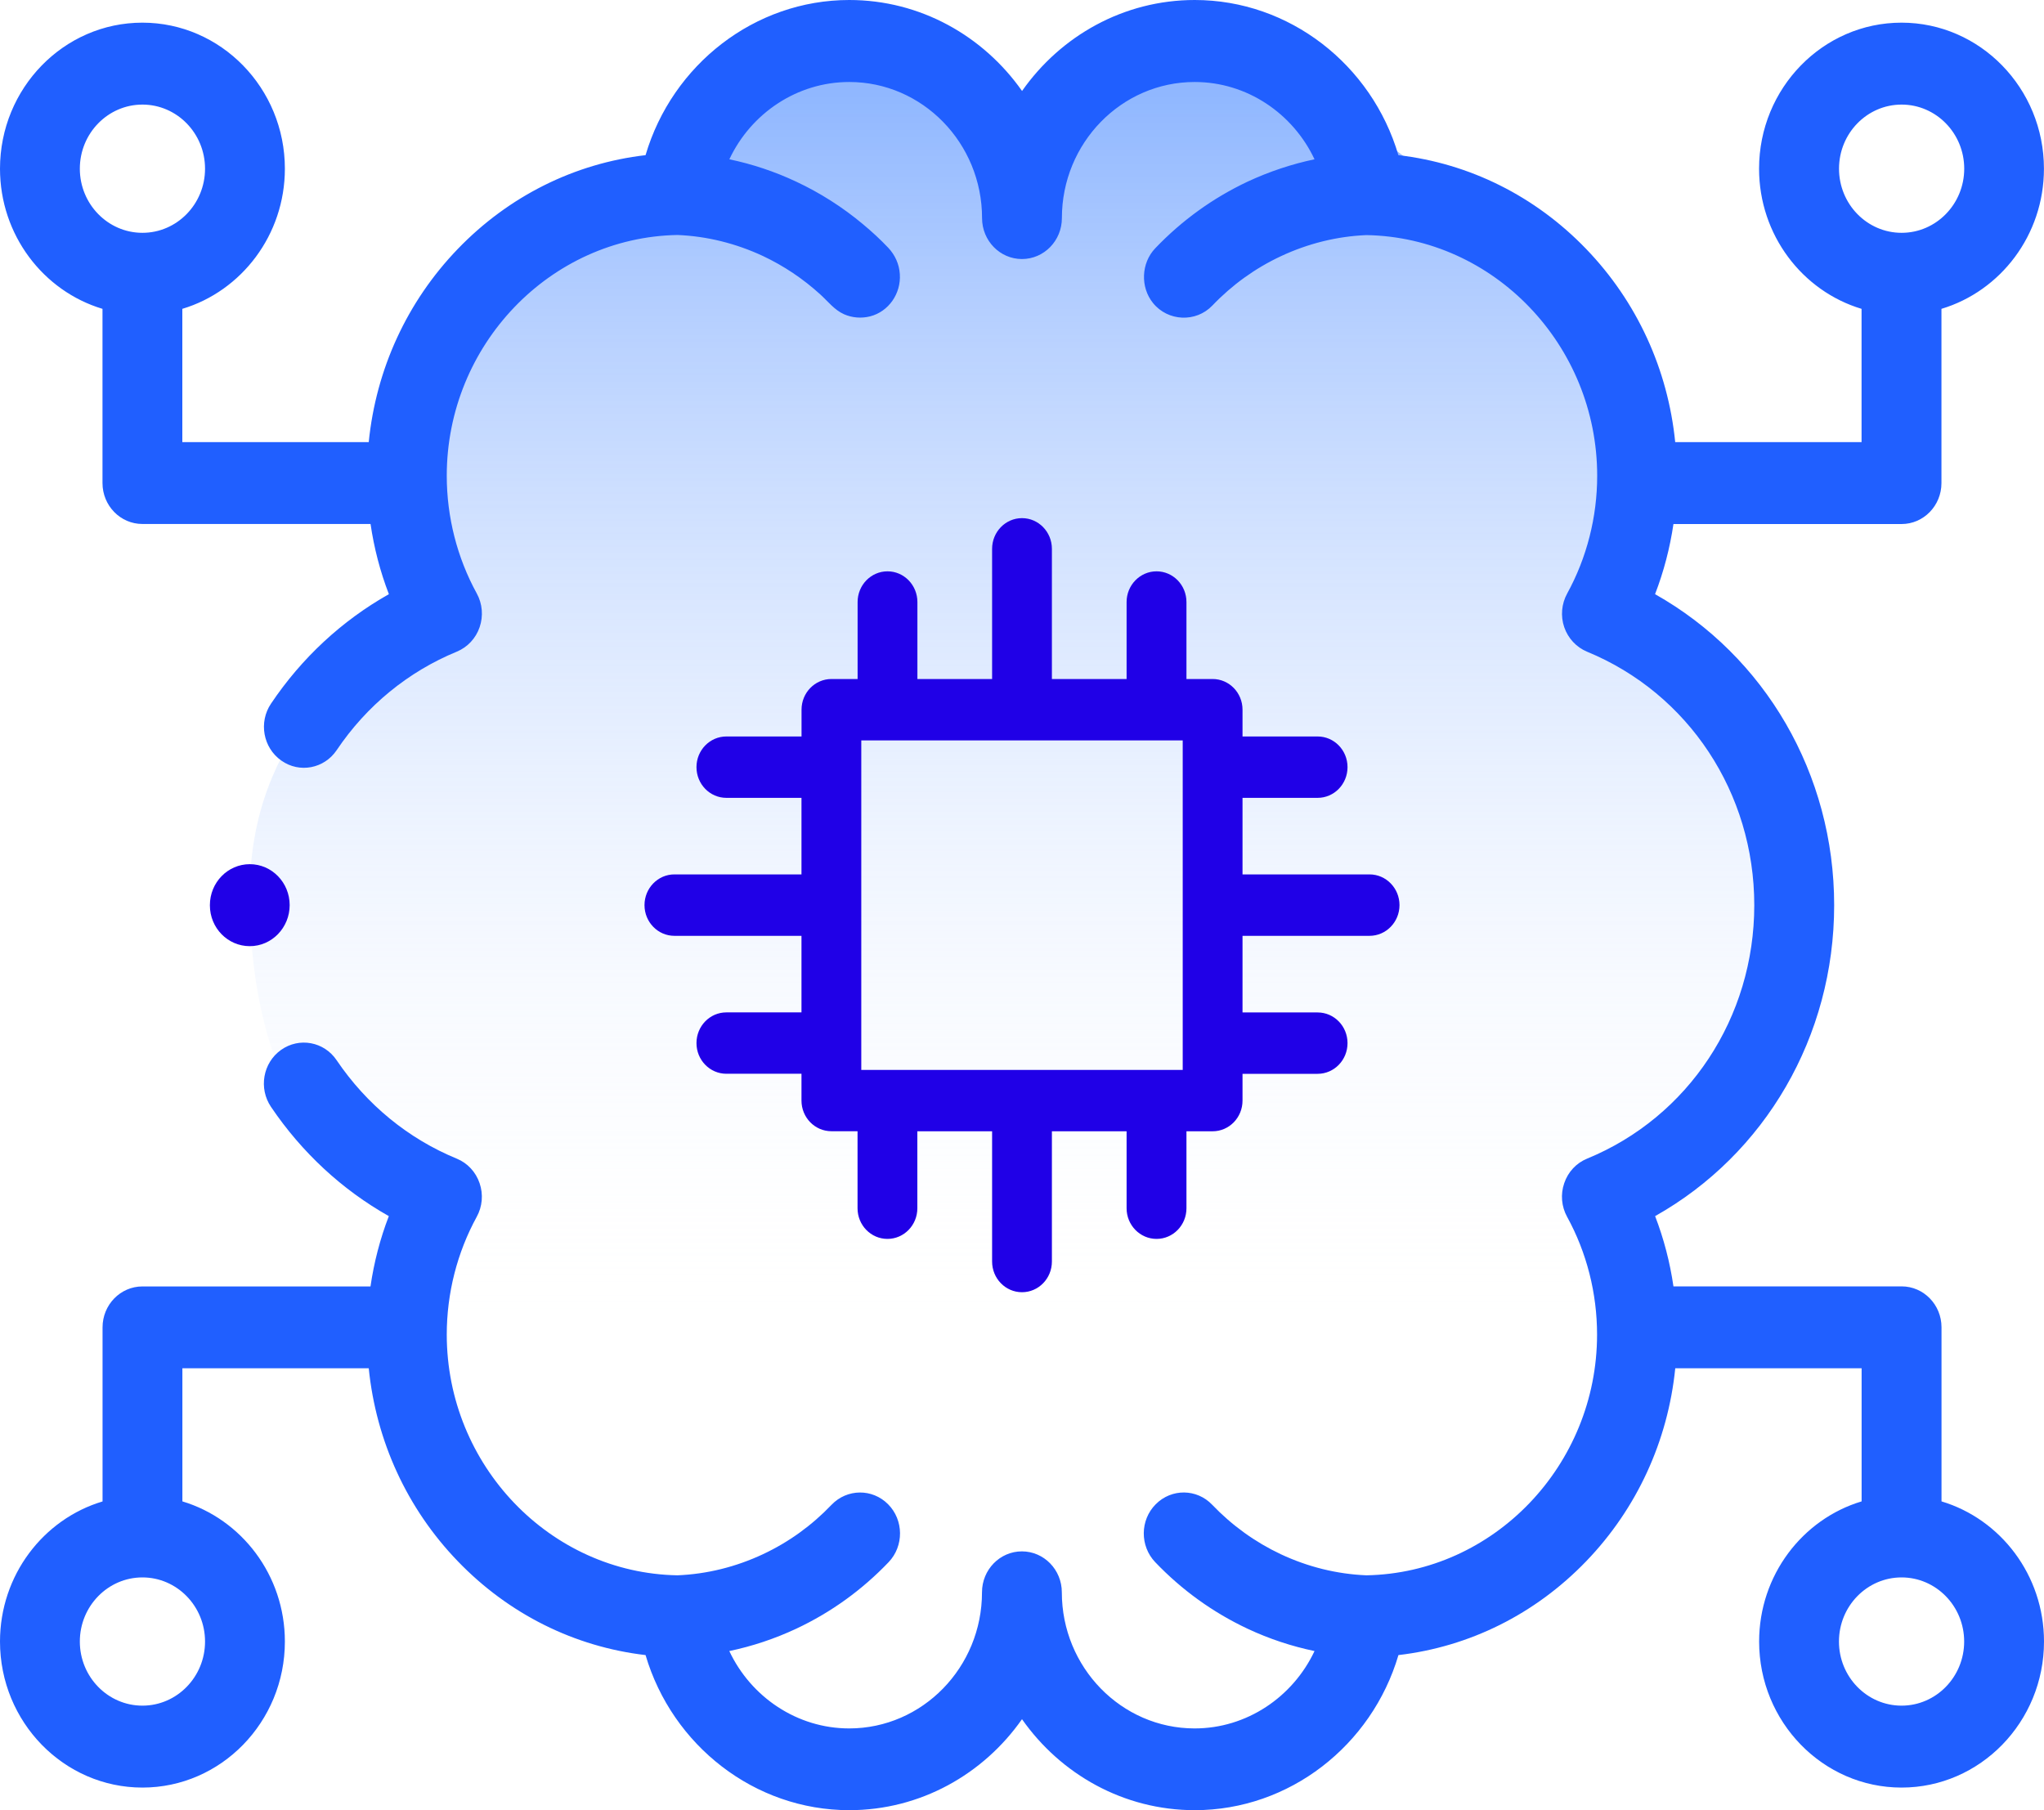 <svg width="35" height="31" viewBox="0 0 35 31" fill="none" xmlns="http://www.w3.org/2000/svg">
<path d="M27.632 22.929L7.107 22.638C6.673 22.638 6.755 20.974 6.755 20.529C6.755 20.529 4.276 19.729 4.276 15.316C4.276 12.518 6.165 11.374 6.96 10.435C7.596 9.685 7.173 8.873 7.173 8.873C7.173 8.427 8.024 4.284 8.458 4.284L14.332 0.643L17.856 1.79L19.477 0.643L22.378 1.41L26.901 4.861L27.723 5.365L28.017 6.948L28.604 7.922C28.81 7.922 26.464 7.497 27.958 8.873C28.19 9.087 28.708 11.481 27.429 10.714L30.455 13.689V17.486L27.33 20.67C27.538 22.684 28.066 22.929 27.632 22.929Z" fill="url(#paint0_linear)"/>
<path d="M11.548 14.974C11.265 14.974 11.036 15.21 11.036 15.5C11.036 15.79 11.265 16.026 11.548 16.026H13.724V17.337H12.438C12.155 17.337 11.926 17.572 11.926 17.863C11.926 18.153 12.155 18.388 12.438 18.388H13.724V18.847C13.724 19.137 13.953 19.372 14.236 19.372H14.684V20.691C14.684 20.981 14.913 21.216 15.196 21.216C15.479 21.216 15.708 20.981 15.708 20.691V19.373H16.988V21.603C16.988 21.894 17.217 22.129 17.5 22.129C17.783 22.129 18.012 21.894 18.012 21.603V19.373H19.291V20.691C19.291 20.981 19.521 21.216 19.804 21.216C20.087 21.216 20.316 20.981 20.316 20.691V19.373H20.764C21.047 19.373 21.276 19.138 21.276 18.848V18.389H22.562C22.845 18.389 23.074 18.154 23.074 17.863C23.074 17.573 22.845 17.338 22.562 17.338H21.276V16.026H23.451C23.734 16.026 23.964 15.79 23.964 15.5C23.964 15.21 23.734 14.974 23.451 14.974H21.276V13.663H22.562C22.845 13.663 23.074 13.428 23.074 13.137C23.074 12.847 22.845 12.612 22.562 12.612H21.276V12.153C21.276 11.863 21.047 11.628 20.764 11.628H20.316V10.31C20.316 10.02 20.087 9.784 19.804 9.784C19.521 9.784 19.291 10.02 19.291 10.31V11.628H18.012V9.399C18.012 9.109 17.783 8.873 17.5 8.873C17.217 8.873 16.988 9.109 16.988 9.399V11.628H15.709V10.31C15.709 10.02 15.48 9.784 15.197 9.784C14.914 9.784 14.685 10.02 14.685 10.31V11.628H14.237C13.954 11.628 13.725 11.863 13.725 12.153V12.612H12.438C12.155 12.612 11.926 12.847 11.926 13.137C11.926 13.428 12.155 13.663 12.438 13.663H13.724V14.974H11.548ZM14.748 12.679H20.252V18.322H14.748V12.679Z" fill="#2000E7"/>
<path d="M33.245 25.711V22.73C33.245 22.343 32.939 22.029 32.562 22.029H28.655C28.595 21.617 28.49 21.213 28.341 20.826C30.224 19.767 31.407 17.749 31.407 15.501C31.407 13.254 30.224 11.236 28.34 10.175C28.489 9.789 28.594 9.386 28.655 8.974H32.561C32.938 8.974 33.244 8.66 33.244 8.273V5.289C34.257 4.985 34.999 4.025 34.999 2.889C34.999 1.51 33.905 0.388 32.56 0.388C31.215 0.388 30.121 1.51 30.121 2.889C30.121 4.025 30.863 4.985 31.876 5.289V7.571H28.685C28.56 6.324 28.03 5.166 27.16 4.263C26.288 3.358 25.162 2.798 23.945 2.657C23.489 1.108 22.079 0 20.458 0C19.241 0 18.162 0.615 17.501 1.558C16.838 0.615 15.759 0 14.542 0C12.922 0 11.511 1.108 11.054 2.657C9.837 2.798 8.712 3.358 7.839 4.263C6.969 5.166 6.439 6.324 6.314 7.571H3.122V5.289C4.135 4.985 4.878 4.024 4.878 2.889C4.878 1.51 3.783 0.388 2.438 0.388C1.093 0.388 0 1.51 0 2.889C0 4.025 0.742 4.985 1.755 5.289V8.272C1.755 8.659 2.061 8.973 2.438 8.973H6.345C6.405 9.385 6.51 9.788 6.659 10.175C5.856 10.628 5.167 11.266 4.641 12.049C4.426 12.367 4.504 12.804 4.816 13.024C5.127 13.245 5.552 13.164 5.766 12.845C6.277 12.085 6.989 11.502 7.823 11.159C8.006 11.083 8.148 10.931 8.213 10.74C8.278 10.55 8.261 10.339 8.164 10.163C7.828 9.551 7.65 8.854 7.65 8.147C7.65 5.908 9.421 4.063 11.601 4.024C12.105 4.045 12.599 4.167 13.066 4.385C13.422 4.553 13.753 4.775 14.046 5.042C14.177 5.161 14.288 5.308 14.452 5.381C14.591 5.443 14.75 5.455 14.898 5.418C15.216 5.337 15.431 5.028 15.408 4.693C15.397 4.521 15.325 4.365 15.208 4.241C15.072 4.098 14.927 3.964 14.775 3.838C14.427 3.547 14.043 3.303 13.634 3.111C13.264 2.937 12.881 2.81 12.489 2.728C12.859 1.94 13.65 1.404 14.542 1.404C15.795 1.404 16.816 2.449 16.816 3.735C16.816 4.122 17.122 4.436 17.499 4.436C17.877 4.436 18.183 4.122 18.183 3.735C18.183 2.449 19.203 1.404 20.457 1.404C21.349 1.404 22.138 1.94 22.509 2.728C22.118 2.81 21.734 2.938 21.362 3.111C20.769 3.391 20.238 3.774 19.782 4.251C19.54 4.504 19.523 4.917 19.744 5.19C20 5.505 20.478 5.526 20.759 5.233C21.097 4.879 21.492 4.594 21.932 4.388C22.4 4.169 22.894 4.047 23.398 4.026C25.578 4.064 27.349 5.91 27.349 8.148C27.349 8.855 27.171 9.552 26.835 10.164C26.738 10.341 26.72 10.551 26.785 10.741C26.85 10.931 26.993 11.084 27.175 11.16C28.915 11.876 30.039 13.58 30.039 15.501C30.039 17.424 28.915 19.128 27.175 19.842C26.992 19.917 26.85 20.069 26.785 20.261C26.719 20.451 26.737 20.662 26.834 20.838C27.17 21.45 27.347 22.147 27.347 22.854C27.347 25.093 25.577 26.938 23.397 26.977C22.892 26.956 22.398 26.834 21.932 26.616C21.491 26.408 21.096 26.123 20.757 25.769C20.493 25.492 20.06 25.488 19.79 25.76C19.52 26.031 19.517 26.475 19.781 26.752C20.237 27.229 20.768 27.612 21.363 27.892C21.734 28.066 22.117 28.192 22.509 28.274C22.138 29.062 21.348 29.599 20.456 29.599C19.202 29.599 18.182 28.553 18.182 27.268C18.182 26.881 17.876 26.567 17.498 26.567C17.121 26.567 16.815 26.881 16.815 27.268C16.815 28.553 15.795 29.599 14.541 29.599C13.649 29.599 12.859 29.062 12.488 28.274C12.88 28.192 13.263 28.065 13.635 27.891C14.229 27.612 14.76 27.229 15.216 26.752C15.48 26.475 15.476 26.031 15.207 25.76C14.937 25.488 14.504 25.493 14.239 25.769C13.901 26.123 13.507 26.408 13.066 26.615C12.599 26.834 12.105 26.956 11.6 26.977C9.42 26.938 7.65 25.093 7.65 22.854C7.65 22.147 7.828 21.45 8.163 20.838C8.26 20.662 8.278 20.452 8.212 20.261C8.147 20.07 8.005 19.917 7.822 19.842C6.99 19.5 6.279 18.917 5.764 18.156C5.549 17.837 5.123 17.759 4.812 17.98C4.502 18.201 4.425 18.637 4.641 18.956C5.169 19.737 5.858 20.375 6.658 20.826C6.509 21.213 6.404 21.617 6.344 22.03H2.439C2.062 22.03 1.756 22.344 1.756 22.731V25.712C0.742 26.015 0 26.975 0 28.111C0 29.49 1.094 30.612 2.439 30.612C3.784 30.612 4.878 29.49 4.878 28.111C4.878 26.975 4.136 26.015 3.123 25.711V23.431H6.314C6.44 24.676 6.969 25.834 7.839 26.736C8.712 27.642 9.837 28.201 11.054 28.343C11.511 29.892 12.922 30.999 14.542 30.999C15.759 30.999 16.839 30.384 17.5 29.441C18.162 30.384 19.241 30.999 20.458 30.999C22.078 30.999 23.489 29.892 23.946 28.343C25.163 28.201 26.288 27.642 27.161 26.736C28.03 25.834 28.56 24.676 28.686 23.431H31.877V25.711C30.864 26.015 30.122 26.976 30.122 28.111C30.122 29.49 31.216 30.612 32.561 30.612C33.906 30.612 35 29.49 35 28.111C35 26.975 34.258 26.015 33.245 25.711ZM31.49 2.889C31.49 2.283 31.97 1.791 32.562 1.791C33.153 1.791 33.634 2.283 33.634 2.889C33.634 3.495 33.153 3.987 32.562 3.987C31.97 3.987 31.49 3.495 31.49 2.889ZM1.367 2.889C1.367 2.283 1.848 1.791 2.439 1.791C3.03 1.791 3.511 2.283 3.511 2.889C3.511 3.495 3.03 3.987 2.439 3.987C1.848 3.987 1.367 3.495 1.367 2.889ZM3.511 28.111C3.511 28.717 3.03 29.209 2.439 29.209C1.848 29.209 1.367 28.717 1.367 28.111C1.367 27.505 1.848 27.013 2.439 27.013C3.03 27.013 3.511 27.505 3.511 28.111ZM32.561 29.209C31.97 29.209 31.489 28.717 31.489 28.111C31.489 27.505 31.97 27.013 32.561 27.013C33.152 27.013 33.633 27.505 33.633 28.111C33.633 28.717 33.152 29.209 32.561 29.209Z" fill="#205FFF"/>
<path d="M4.96 15.5C4.96 15.113 4.654 14.799 4.277 14.799C3.9 14.799 3.594 15.113 3.594 15.5V15.504C3.594 15.891 3.9 16.203 4.277 16.203C4.654 16.203 4.96 15.887 4.96 15.5Z" fill="#2000E7"/>
<defs>
<linearGradient id="paint0_linear" x1="17.366" y1="22.929" x2="17.366" y2="-19.19" gradientUnits="userSpaceOnUse">
<stop stop-color="white" stop-opacity="0"/>
<stop offset="0.128" stop-color="#DDE9FF" stop-opacity="0.186"/>
<stop offset="0.408" stop-color="#88B2FF" stop-opacity="0.594"/>
<stop offset="0.687" stop-color="#2E78FF"/>
</linearGradient>
</defs>
</svg>
